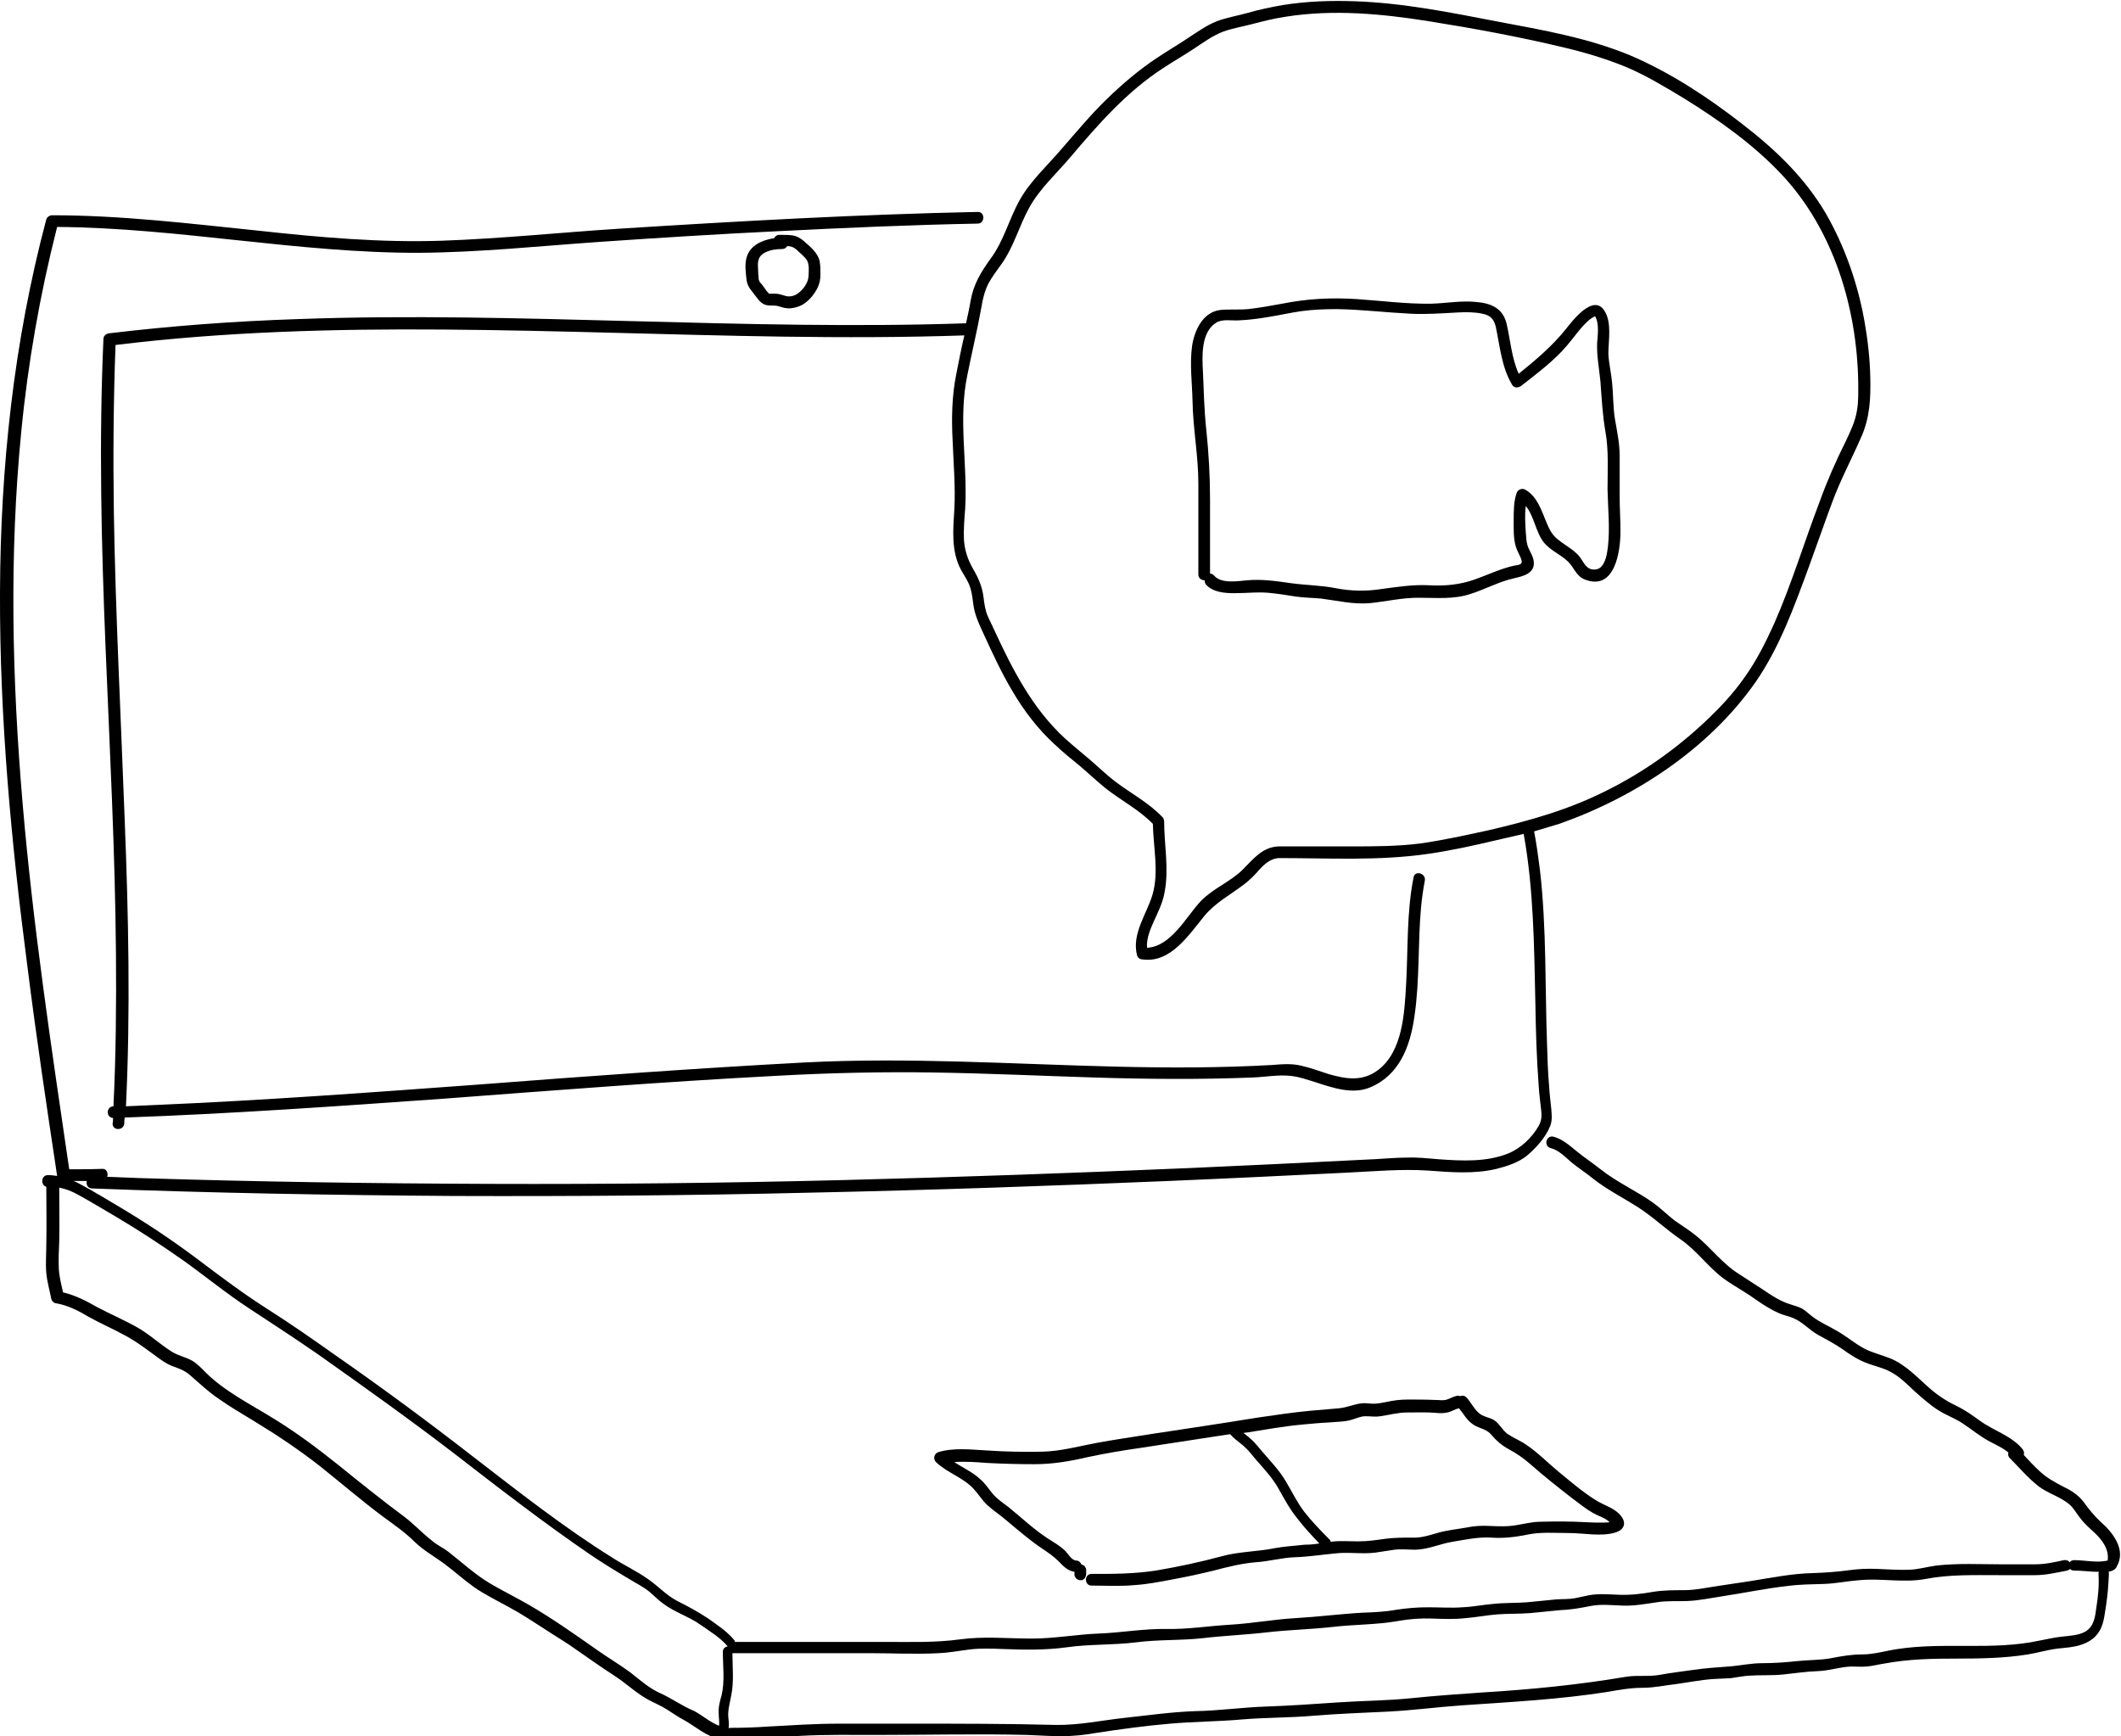 <?xml version="1.0" encoding="utf-8"?>
<!-- Generator: Adobe Illustrator 26.5.0, SVG Export Plug-In . SVG Version: 6.00 Build 0)  -->
<svg version="1.1" id="Ebene_1" xmlns="http://www.w3.org/2000/svg" xmlns:xlink="http://www.w3.org/1999/xlink" x="0px" y="0px"
	 viewBox="0 0 508.5 416.2" style="enable-background:new 0 0 508.5 416.2;" xml:space="preserve">
<g>
	<path d="M503.6,364.8c-1.6-1.5-2.8-3-4.1-4.8c-1.3-1.7-3.1-2.8-5-3.7c-2.1-1.1-3.9-2.1-5.6-3.7c-1.3-1.2-2.5-2.5-3.7-3.8
		c0.1-0.4,0.1-0.9-0.3-1.4c-2.6-3.2-6.9-4.4-10.2-6.8c-1.8-1.3-3.6-2.6-5.7-3.6c-2.1-1-4-2.2-5.8-3.7c-3.2-2.7-6.1-6.1-10.1-7.7
		c-2-0.8-4.2-1.3-6.1-2.3c-2.3-1.2-4.2-2.9-6.5-4.2c-2-1.2-4.2-2.1-6-3.5c-0.8-0.6-1.5-1.3-2.3-1.8c-1-0.6-2.1-0.8-3.2-1.2
		c-2.2-0.7-4.2-2-6.1-3.3c-2-1.3-4-2.6-6-3.9c-4-2.5-6.7-6.3-10.3-9.2c-1.6-1.3-3.4-2.4-5.1-3.6c-1.8-1.4-3.4-3-5.2-4.3
		c-4.1-2.9-8.7-4.9-12.7-8.1c-1.9-1.5-3.9-2.8-5.7-4.3c-1.7-1.4-3.3-2.8-5.4-3.4c-1.8-0.5-2.5,2.2-0.8,2.7c2,0.5,3.5,2.1,5,3.4
		c1.7,1.4,3.6,2.6,5.3,4c3.3,2.6,7.1,4.5,10.7,6.8c3.6,2.3,6.7,5.3,10.2,7.7c3.8,2.6,6.5,6.5,10.2,9.3c1.6,1.2,3.4,2.2,5.1,3.3
		c2,1.2,3.8,2.7,5.8,3.8c1,0.6,2,1.1,3,1.5c1,0.4,2.2,0.6,3.2,1.1c2,0.9,3.6,2.7,5.5,3.8c2,1.1,4.1,2.2,6,3.5
		c1.8,1.3,3.6,2.5,5.7,3.3c2,0.8,4.2,1.2,6.1,2.3c2,1.1,3.8,2.9,5.5,4.5c1.8,1.6,3.6,3.2,5.6,4.5c2,1.3,4.2,2,6.2,3.4
		c2.1,1.4,4,3,6.3,4.2c1.5,0.8,3.1,1.5,4.4,2.6c-0.1,0.4-0.1,0.9,0.3,1.3c2.2,2.2,4.3,4.7,6.7,6.6c2.3,1.9,5.4,2.6,7.7,4.6
		c1,0.9,1.7,2.2,2.5,3.2c0.9,1.2,2,2.2,3.1,3.2c2.1,1.9,3.9,4.2,3.5,7c-2.6,0.6-5.4-0.1-8-0.1c-0.5,0-0.9,0.2-1.1,0.5
		c-0.3-0.4-0.8-0.6-1.4-0.5c-2.3,0.5-4.5,1-6.9,1c-2.7,0-5.4,0-8,0c-5.2,0-10.5-0.3-15.7,0.3c-2.2,0.3-4.2,0.9-6.4,1
		c-2.6,0.1-5.2-0.1-7.8-0.2c-2.2-0.1-4.4,0-6.6,0.3c-2.9,0.4-5.8,0.6-8.7,0.7c-5,0.1-9.9,1.1-14.9,1.9c-2.7,0.4-5.3,0.8-8,1.2
		c-2.7,0.4-5.4,1-8.1,1c-2.5,0-4.9,0-7.4,0.4c-2.8,0.5-5.3,0.8-8.2,0.7c-2.4-0.1-4.8-0.3-7.1,0.1c-1.1,0.2-2.2,0.5-3.3,0.7
		c-1.5,0.3-3,0.2-4.5,0.3c-2.4,0.2-4.7,0.5-7.1,0.7c-2.7,0.2-5.4,0.1-8.2,0.4c-2.4,0.2-4.8,0.7-7.3,0.8c-2.7,0.2-5.4,0-8.2,0
		c-2.6,0-5.1,0.2-7.7,0.6c-2.7,0.5-5.4,0.6-8.1,0.7c-5.3,0.3-10.7,1-16,1.3c-5.3,0.3-10.6,1.3-16,1.6c-5,0.3-9.9,1.1-14.9,1
		c-5.5-0.1-10.9,0.9-16.3,1.1c-5.3,0.2-10.6,1.2-16,1.2c-5.8,0-11.5-0.6-17.3,0.2c-5.9,0.8-11.8,0.6-17.8,0.6c-12,0-24,0-36.1,0
		c0-0.2-0.1-0.4-0.3-0.6c-1.7-2-4-3.5-6.1-5c-2.4-1.6-4.8-2.9-7.4-4.2c-2.7-1.4-4.6-3.6-7.1-5.3c-2.7-1.9-5.7-3.3-8.5-5.1
		c-11.7-7.3-22.6-15.9-33.5-24.3c-10.8-8.4-21.8-16.5-33-24.3c-5.5-3.9-11.1-7.8-16.8-11.4c-5.6-3.6-10.9-7.6-16.2-11.6
		c-6-4.5-12.3-8.7-18.7-12.5c-3.2-1.9-6.3-3.8-9.5-5.5c-0.5-0.3-1-0.5-1.5-0.7c1.1,0,2.1,0,3.2,0c-0.2,0.8,0.2,1.8,1.3,1.8
		c28.8,1.1,57.6,1.6,86.4,1.8c28.7,0.1,57.4-0.1,86-0.8c28.6-0.6,57.2-1.6,85.8-2.8c14.3-0.6,28.6-1.3,42.8-2
		c6.4-0.3,12.7-0.9,19.1-0.5c5.5,0.4,11.2,0.9,16.6-0.4c2.4-0.6,5.2-1.5,7.2-3.1c2.2-1.8,4.7-4.6,5.7-7.3c0.5-1.4,0.3-2.7,0.2-4.1
		c-0.2-1.8-0.4-3.5-0.5-5.3c-0.3-3.3-0.4-6.7-0.5-10c-0.5-13.9-0.1-27.9-1.7-41.8c-0.4-3.1-0.8-6.2-1.4-9.3c2-0.6,4-1.2,6-1.8
		c18.2-6.4,35.9-18,47.1-34c5.8-8.4,9.3-18.2,12.8-27.7c1.9-5.2,3.7-10.4,5.6-15.5c2-5.4,4.7-10.4,7-15.7c2-4.6,2.2-9.1,2.1-14
		c-0.1-4.6-0.6-9.1-1.4-13.6c-1.6-9-4.7-17.9-9.3-25.9c-5.1-8.6-12-15.2-19.9-21.3c-8.2-6.4-17.3-12.4-26.9-16.5
		c-10.1-4.2-21-6.1-31.7-8.1c-11.4-2.2-22.8-4.5-34.4-4.9c-5.8-0.2-11.5,0-17.2,0.9c-2.9,0.5-5.7,1.1-8.5,1.9c-2.5,0.7-5,1.1-7.4,2
		c-2.5,1-4.7,2.6-7,4.1c-2.4,1.6-4.8,3-7.2,4.6c-4.4,2.9-8.5,6.4-12.3,10.1c-3.8,3.7-7.1,7.7-10.6,11.7c-3.4,4-7.5,7.7-10.1,12.3
		c-2.6,4.6-3.8,9.8-7,14.1c-2.3,3.2-4.1,6.1-4.8,10.1c-0.3,1.8-0.7,3.6-1.1,5.4c-26.4,0.9-52.9,0.2-79.3-0.5
		c-27-0.7-54.1-1.5-81.1-0.5c-15,0.5-30,1.6-45,3.4c-0.8,0.1-1.4,0.6-1.4,1.4c-1.1,24.5-0.5,49.1,0.5,73.7c1,24.5,2.3,49,2.5,73.5
		c0.1,12.2,0,24.5-0.6,36.7c0,0,0,0,0,0c-1.8,0.1-1.8,2.7-0.1,2.8c0,0.4,0,0.9-0.1,1.3c-0.1,1.8,2.7,1.8,2.8,0c0-0.5,0-0.9,0.1-1.4
		c25.4-0.9,50.8-2.7,76.2-4.5c26.6-2,53.3-4.1,80-5.5c12.6-0.7,25.2-1,37.8-0.8c12.8,0.2,25.6,0.8,38.4,1.2c12.7,0.4,25.4,0.5,38,0
		c2.9-0.1,6-0.7,9-0.4c2.2,0.2,4.3,1,6.3,1.6c4,1.3,8.7,2.9,12.8,1.2c7.1-2.9,9.7-9.9,10.7-17c1.3-8.7,0.8-17.6,1.6-26.3
		c0.2-2.1,0.5-4.2,0.9-6.3c0.3-1.8-2.4-2.5-2.7-0.8c-1.7,8.5-1.3,17.2-1.8,25.9c-0.4,6.7-0.8,15.8-6.7,20.3c-3.7,2.8-7.6,2.2-11.8,1
		c-2.2-0.7-4.3-1.5-6.5-2c-2.4-0.6-4.6-0.4-7.1-0.2c-12.4,0.7-24.8,0.7-37.2,0.4c-25-0.6-50-2.3-75-1c-26.1,1.4-52.2,3.3-78.2,5.3
		c-25.9,1.9-51.7,3.8-77.6,4.9c-2.3,0.1-4.5,0.2-6.8,0.3c1.1-22.9,0.6-45.8-0.3-68.6c-0.9-24.6-2.2-49.1-2.6-73.7
		c-0.2-13.4-0.1-26.8,0.4-40.2c26.1-3.2,52.5-3.9,78.8-3.7c27.1,0.2,54.2,1.3,81.2,1.7c14.5,0.2,29,0.2,43.5-0.3
		c-0.7,3-1.3,6-1.9,9.1c-1.1,5.4-1.2,10.8-0.9,16.3c0.2,5.4,0.7,10.9,0.4,16.3c-0.3,4.9-0.8,10,1.6,14.5c0.6,1.1,1.3,2.1,1.8,3.2
		c0.7,1.5,0.9,3.1,1.1,4.7c0.3,2.7,1.3,4.8,2.4,7.2c2.2,4.8,4.4,9.6,7.1,14.1c2.7,4.6,6,8.9,9.9,12.5c2,1.9,4.2,3.7,6.3,5.4
		c2,1.7,4,3.6,6.1,5.3c3.7,2.9,8,5.1,11.3,8.5c0.1,5.6,1.5,11.6-0.1,17c-1.4,4.7-5,9.3-3.7,14.5c0.2,0.7,0.8,1,1.4,1
		c6.7,0.9,11.1-6,14.8-10.5c2.6-3.1,6-4.9,9.2-7.3c1.5-1.1,2.7-2.3,3.9-3.7c1.3-1.4,2.8-2.8,4.9-2.8c11.8,0,23.8,0.7,35.5-1
		c5.6-0.8,11-2,16.5-3.3c2.2-0.5,4.3-1,6.5-1.5c2.4,13.3,2.5,26.9,2.8,40.4c0.1,6.7,0.3,13.3,0.8,20c0.1,1.7,0.3,3.3,0.5,5
		c0.2,1.7,0.4,3-0.5,4.6c-1.6,2.8-4.3,5.4-7.3,6.6c-5.2,2.1-11.1,1.8-16.6,1.4c-2.5-0.2-5.1-0.5-7.6-0.4c-3.4,0-6.9,0.4-10.3,0.5
		c-13.9,0.7-27.9,1.4-41.8,2c-27.9,1.2-55.8,2.2-83.7,2.9c-28.1,0.7-56.2,1-84.2,0.9c-28.1-0.1-56.2-0.5-84.2-1.4
		c-2.5-0.1-5-0.2-7.5-0.3c0.3-0.8-0.1-2-1.2-1.9c-2.6,0.1-5.3,0.1-7.9,0.1c-4.3-29.3-8.7-58.5-11.2-88c-2.5-29.5-3.2-59.2-0.3-88.8
		c1.6-16.5,4.5-33,8.6-49.1c29.1,0.2,57.8,6.3,86.9,6.2c14.3-0.1,28.6-1.6,42.9-2.6c14.5-1,28.9-1.9,43.4-2.6
		c15.8-0.8,31.7-1.5,47.5-1.8c1.8,0,1.8-2.9,0-2.8c-28.6,0.6-57.1,2.2-85.6,4c-14.2,0.9-28.5,2.4-42.8,2.9
		c-14.7,0.5-29.4-0.8-44-2.4c-16.5-1.7-32.9-3.7-49.5-3.7c-0.6,0-1.2,0.4-1.4,1C3.3,81.9,0.1,112,0,142.1c-0.1,30,2.7,60,6.6,89.8
		c2.1,16.7,4.6,33.4,7.1,50c-0.7-0.1-1.4-0.2-2.2-0.2c-1.7,0-1.8,2.4-0.4,2.8c0,4.6,0.1,9.3,0,13.9c0,2.2-0.2,4.5,0,6.8
		c0.2,2.1,0.8,4.1,1.2,6.2c0.1,0.4,0.5,0.9,1,1c3,0.5,5.5,1.8,8,3.3c2.9,1.6,5.9,2.9,8.8,4.5c2.8,1.5,5.2,3.4,7.7,5.2
		c1.1,0.8,2.1,1.5,3.3,2c1.6,0.6,3,1,4.4,2.2c2.3,2,4.4,4,6.9,5.7c2.7,1.9,5.6,3.6,8.4,5.3c5.6,3.4,11,7,16.2,11.1
		c5,4,9.9,8.2,15,12c2.6,1.9,5.2,3.7,7.5,6c2.2,2.1,4.8,3.5,7.2,5.3c2.4,1.8,4.6,3.8,7,5.5c2.6,1.8,5.5,3.2,8.2,4.7
		c3,1.6,5.7,3.4,8.5,5.2c2.7,1.8,5.5,3.4,8.1,5.3c3,2.1,6,4.2,9.1,6.2c2.7,1.8,5.1,4.1,7.9,5.6c1.5,0.8,3,1.4,4.4,2.3
		c1.4,0.9,2.7,1.8,4.2,2.6c2.7,1.5,5.1,3.8,8.3,4.4c0.6,0.1,1.1-0.1,1.5-0.5c0.2,0.4,0.6,0.6,1.1,0.6c5.8,0,11.5-0.5,17.3-0.8
		c6-0.3,12.1-0.2,18.1-0.2c11.9,0,23.8-0.3,35.8,0c2.8,0.1,5.5,0.3,8.3,0.3c2.8,0,5.6-0.3,8.4-0.8c5.8-0.9,11.8-1.7,17.6-2.2
		c5.7-0.5,11.4-0.5,17.1-1c5.8-0.5,11.6-0.4,17.3-0.9c6-0.5,12-0.7,18-1c5.9-0.3,11.8-1.1,17.7-1.5c11.6-0.8,23.2-1.4,34.7-3.2
		c2.9-0.5,5.6-1,8.5-1c2.8,0,5.4-0.6,8.1-0.9c2.9-0.4,5.9-1,8.8-1.2c1.4-0.1,2.8-0.1,4.2-0.2c1.5-0.2,2.9-0.5,4.3-0.6
		c2.8-0.2,5.6,0,8.4-0.3c2.8-0.3,5.5-0.7,8.3-0.8c2.7-0.1,5.2-1,7.9-1.1c1.2,0,2.5,0.1,3.7,0c1.4-0.1,2.8-0.5,4.2-0.7
		c5.9-1.1,11.5-1.2,17.5-1.2c5.7,0,11.4-0.1,17-1c2.4-0.4,4.7-1.1,7.1-1.4c1.9-0.2,3.8-0.3,5.6-0.9c1.6-0.5,3.1-1.4,4.1-2.8
		c1.4-1.9,1.5-4.2,1.9-6.5c0.4-2.6,0.6-5.1,0.7-7.7c0-0.2,0-0.4-0.1-0.5c0.9-0.2,1.7-0.5,2-1.3C509.8,371.5,506.5,367.3,503.6,364.8
		z M357,199c-5.5,1.2-10.9,2.4-16.5,3.2c-5.6,0.7-11.1,0.7-16.7,0.7c-5.7,0-11.4,0-17.2,0c-3.9,0.1-6.1,3-8.6,5.5
		c-3,3-7.1,4.5-10.1,7.6c-3.5,3.7-7.1,10.9-12.9,11.2c-0.2-2.2,0.8-4.5,1.7-6.5c1-2.2,2.1-4.4,2.5-6.8c1.1-5.6-0.1-11.4-0.1-17
		c0-0.2,0-0.3-0.1-0.4c0,0,0-0.1,0-0.1c-0.1-0.2-0.1-0.3-0.2-0.4c0,0,0-0.1-0.1-0.1c-3.3-3.5-7.6-5.7-11.4-8.6
		c-2.1-1.6-3.9-3.4-5.9-5.1c-2-1.7-4.1-3.4-6.1-5.2c-7.8-7.2-12.5-16.4-16.9-25.9c-0.5-1.1-1.1-2.3-1.6-3.4c-0.6-1.4-0.8-2.9-1-4.5
		c-0.3-2.5-1.2-4.6-2.5-6.8c-1.3-2.3-2-4.4-2.2-7c-0.1-2.5,0.1-5,0.3-7.5c0.6-10.7-1.7-21.3,0.5-31.9c1.1-5.5,2.4-10.9,3.4-16.4
		c0.3-2,0.8-3.9,1.7-5.7c0.9-1.6,2-3.1,3.1-4.6c3-4.2,4.2-9.1,6.7-13.6c2.5-4.5,6.5-8.1,9.8-12c6.7-7.9,13.5-15.7,22.3-21.4
		c2.3-1.5,4.7-2.9,7-4.4c2.3-1.5,4.7-3.3,7.3-4.3c2.2-0.8,4.6-1.2,6.9-1.8c2.7-0.7,5.4-1.4,8.2-1.8c11.4-1.8,23-0.7,34.3,1.1
		c10.7,1.7,21.5,3.7,32,6.2c5.1,1.2,10.2,2.7,15.1,4.7c4.8,2,9.4,4.8,13.9,7.5c8.4,5.2,16.9,11.2,23.7,18.5
		c12.3,13.2,17.9,31.8,18.2,49.6c0,2.3,0.1,4.6-0.3,6.8c-0.4,2.6-1.6,5.1-2.7,7.4c-2.4,4.8-4.5,9.6-6.3,14.6
		c-3.7,9.7-6.7,19.7-10.9,29.2c-2,4.4-4.2,8.8-7,12.7c-2.7,3.9-6,7.4-9.4,10.6c-7,6.6-14.9,12.2-23.5,16.5
		C376.4,194,366.9,196.7,357,199z M158.3,405.9c-2.7-1.2-4.9-3.2-7.2-5c-2.6-1.9-5.3-3.5-8-5.4c-5.4-3.8-10.8-7.6-16.5-10.9
		c-2.8-1.6-5.6-3-8.4-4.6c-2.8-1.6-5.2-3.5-7.6-5.5c-1-0.8-2.1-1.7-3.1-2.5c-1.3-1-2.9-1.7-4.1-2.8c-2.3-1.8-4.2-3.9-6.6-5.7
		c-5.4-4-10.6-8.2-15.8-12.4c-5-4-10.1-7.8-15.5-11.1c-5.5-3.4-11.7-6.5-16.2-11c-1-1-2.1-2.2-3.4-2.9c-1.5-0.8-3.1-1.1-4.6-2
		c-2.9-1.8-5.4-4.2-8.4-5.9c-3.2-1.8-6.5-3.2-9.7-4.9c-2.6-1.5-5.2-2.8-8.1-3.5c-0.4-1.9-0.9-3.7-1-5.7c-0.1-2.2,0-4.3,0.1-6.5
		c0.1-4.3,0-8.6,0-12.9c1.6,0.3,3.1,0.9,4.7,1.8c2.9,1.6,5.7,3.3,8.6,5c5.6,3.3,11.1,6.9,16.5,10.7c5.3,3.8,10.3,7.9,15.8,11.5
		c5.5,3.6,11,7.2,16.5,11c11,7.8,22,15.6,32.8,23.9c10.6,8.2,21.2,16.4,32.3,24c3.1,2.1,6.2,4,9.4,5.9c1.6,1,3.3,1.8,4.8,3
		c1.2,1,2.2,2.1,3.5,3c2.7,2,6,3,8.7,4.9c2.3,1.6,4.8,3.1,6.6,5.2c0,0,0,0,0,0.1c-0.6,0.1-1.1,0.5-1.1,1.3c0,3.5,0.5,7-0.3,10.4
		c-0.4,1.4-0.8,2.8-0.7,4.3c0,1,0.2,2,0.1,3c-2.1-0.8-3.9-2.4-5.9-3.5C163.4,408.9,161,407.1,158.3,405.9z M502.6,385.3
		c-0.3,2.2-0.5,4.5-2.6,5.8c-1.6,0.9-3.5,1-5.3,1.2c-2,0.2-3.8,0.6-5.8,1c-11.2,2.4-22.7,0.3-33.9,2c-2.8,0.4-5.7,1.3-8.5,1.3
		c-2.6,0-4.9,0.4-7.5,0.9c-2.6,0.5-5.4,0.4-8.1,0.7c-2.8,0.3-5.6,0.5-8.4,0.5c-2.8,0-5.3,0.6-8.1,0.8c-2.8,0.2-5.6,0.4-8.4,0.8
		c-2.7,0.4-5.4,0.7-8.1,1.2c-2.8,0.5-5.5,0-8.3,0.5c-11.3,1.9-22.5,3-33.9,3.7c-5.8,0.4-11.6,0.8-17.4,1.4c-5.8,0.6-11.7,0.6-17.5,1
		c-5.8,0.4-11.6,0.8-17.4,1c-5.7,0.2-11.2,1-16.9,1.1c-5.7,0.2-11.2,1-16.8,1.6c-5.6,0.6-11,1.8-16.6,1.7c-11.5-0.3-23-0.3-34.5-0.3
		c-5.9,0-11.8,0-17.6,0c-5.7,0-11.4,0.4-17,0.7c-2.9,0.2-5.8,0.3-8.7,0.3c-0.2,0-0.4,0-0.6,0.1c0.1-0.9,0-1.9-0.1-2.8
		c-0.1-1.8,0.4-3.3,0.7-5c0.7-3.3,0.3-6.8,0.3-10.2c11,0,21.9,0,32.9,0c5.5,0,11.1,0.3,16.5,0c2.6-0.1,5.1-0.6,7.6-0.9
		c2.6-0.3,5.2-0.2,7.7-0.1c5.2,0.2,10.2,0.3,15.4-0.4c5.5-0.8,11.1-0.5,16.7-1.2c5.3-0.7,10.7-0.4,16-1c5.1-0.6,10.3-0.8,15.4-1.4
		c5.2-0.6,10.5-0.7,15.8-1.3c5.2-0.6,10.4-0.5,15.5-1.4c2.8-0.5,5.4-0.7,8.2-0.6c2.7,0.1,5.4,0.2,8.1-0.1c2.5-0.2,5-0.7,7.6-0.9
		c2.6-0.2,5.2-0.1,7.8-0.3c2.4-0.2,4.7-0.5,7.1-0.7c2.6-0.1,4.9-0.5,7.4-1c2.5-0.5,5.1-0.2,7.7-0.1c2.8,0.1,5.5-0.4,8.2-0.8
		c2.5-0.4,4.8-0.2,7.3-0.3c2.8-0.1,5.5-0.7,8.2-1.1c5.3-0.8,10.5-1.9,15.8-2.5c3-0.4,5.9-0.4,8.9-0.5c2.8-0.1,5.6-0.7,8.4-0.9
		c5.3-0.5,10.7,0.7,15.9-0.3c5.8-1.1,11.6-0.9,17.5-0.9c2.9,0,5.8,0,8.7,0c2.6,0,5.1-0.6,7.7-1.1c0.3-0.1,0.5-0.2,0.7-0.4
		c0.2,0.3,0.6,0.4,1,0.4c1.9,0,3.8,0.3,5.7,0.3c0.1,0,0.2,0,0.2,0c0,0.1-0.1,0.2-0.1,0.4C503.3,380.1,503,382.7,502.6,385.3z"/>
	<path d="M192.6,57.7c-0.8-0.7-1.8-1.2-2.8-1.3c-1-0.1-2-0.1-3-0.1c-0.6,0-1,0.4-1.2,0.8c-2.8,0.4-5.8,1.7-6.6,4.6
		c-0.5,1.7-0.2,3.8,0,5.5c0.2,1.7,1.5,2.8,2.4,4.1c0.6,0.8,1.2,1.5,2.2,1.8c1,0.3,2,0,3,0.3c1,0.3,1.9,0.6,3,0.5
		c1-0.1,1.9-0.4,2.7-0.8c1.6-0.9,2.9-2.5,3.7-4.1c0.5-1,0.7-2.1,0.7-3.2c0-1,0-2.2-0.2-3.2C196.1,60.6,194.1,59,192.6,57.7z
		 M193.8,66.6c-0.2,1.3-1.2,2.7-2.2,3.5c-0.9,0.8-2.2,1.2-3.4,0.8c-0.8-0.2-1.5-0.5-2.3-0.5c-0.4,0-0.8,0-1.2,0
		c-0.4,0-0.4,0-0.6-0.3c-0.5-0.5-0.8-1.1-1.2-1.6c-0.2-0.3-0.4-0.5-0.6-0.7c-0.1-0.1-0.2-0.2-0.2-0.3c0.1,0.1,0-0.1-0.1-0.2
		c-0.2-0.4-0.1-1-0.2-1.5c0-0.8-0.1-1.5-0.1-2.3c0-1.4,0.5-2.4,1.8-3c1.2-0.6,2.6-0.8,4-0.8c0.6,0,1-0.3,1.2-0.7
		c0.6,0,1.2,0.1,1.8,0.5c0.6,0.4,1,0.9,1.5,1.3c0.5,0.5,1,0.9,1.4,1.5s0.4,1.1,0.5,1.8C193.9,65,193.9,65.8,193.8,66.6z"/>
	<path d="M305.8,371.1c-4.4,0.9-8.7,0.8-13,2c-5.2,1.4-10.4,2.5-15.7,3.4c-5.2,0.8-10.2,0.8-15.4,0.8c-1.8,0-1.8,2.8,0,2.8
		c3.3,0,6.7,0.2,10.1-0.1c3.2-0.2,6.3-0.8,9.4-1.4c3.3-0.6,6.5-1.3,9.8-2.1c3.4-0.9,6.6-1.7,10.1-2c3.2-0.2,6.2-1.1,9.4-1.2
		c3.2-0.1,6.3-0.6,9.5-0.9c3.2-0.4,6.5,0.2,9.7-0.2c1.5-0.2,3.1-0.5,4.6-0.7c1.7-0.2,3.4,0,5.1,0c3.1-0.1,5.8-1.4,8.8-1.9
		c3.1-0.5,6.2-1.2,9.3-1c3,0.2,5.6-0.1,8.6-0.7c3.2-0.7,6.7-0.4,10-0.4c3.6,0,7.7,0.9,11.1-0.1c1.8-0.5,2.8-1.9,1.7-3.6
		c-1.4-2.2-4.1-2.8-6.2-4.1c-3.1-1.9-6-4.4-8.8-6.7c-2.7-2.2-5.1-4.7-7.9-6.6c-1.4-1-3-1.6-4.5-2.6c-1.3-0.9-1.9-2.4-3.2-3.3
		c-1.2-0.8-2.8-0.8-3.9-1.9c-1.1-1-1.8-2.5-2.8-3.6c-0.5-0.5-1.1-0.5-1.5-0.3c-0.2-0.1-0.5-0.1-0.8-0.1c-0.9,0.2-1.5,0.6-2.4,0.9
		c-0.9,0.3-1.8,0.1-2.8,0.1c-2.2-0.1-4.4-0.1-6.6-0.1c-1.8,0-3.4,0.2-5.2,0.6c-1,0.2-2,0.4-3,0.4c-1,0-1.9-0.2-2.8-0.1
		c-1.9,0.2-3.5,1-5.5,1.2c-2.3,0.2-4.7,0.4-7,0.6c-4.1,0.4-8.2,1-12.3,1.6c-8.6,1.4-17.3,2.7-25.9,4c-4.3,0.7-8.6,1.3-12.9,2.1
		c-4.3,0.8-8.6,2-13,2.1s-9,0-13.4-0.3c-3.8-0.2-7.8-0.7-11.5,0.4c-1,0.3-1.4,1.6-0.6,2.4c2.7,2.6,6.6,3.7,9.1,6.5
		c1.1,1.2,2,2.7,3.2,3.8c1.4,1.3,3,2.3,4.5,3.6c3.1,2.6,6.1,5.2,9.5,7.4c1.5,1,2.7,2,3.9,3.3c0.9,0.9,1.8,1.5,3,1.7
		c0,0.2,0,0.4,0,0.6c0,0.2,0,0.4,0.1,0.5c0.1,0.2,0.2,0.3,0.3,0.5c0.1,0.1,0.3,0.2,0.5,0.3c0.2,0.1,0.3,0.1,0.5,0.1
		c0.1,0,0.2,0,0.4,0c0.2-0.1,0.5-0.2,0.6-0.4c0.1-0.1,0.2-0.2,0.2-0.3c0.1-0.2,0.2-0.5,0.2-0.7c0-0.3,0-0.7,0-1c0-0.2,0-0.4-0.1-0.5
		c-0.1-0.2-0.2-0.3-0.3-0.5c-0.1-0.1-0.3-0.2-0.5-0.3c-0.1,0-0.2,0-0.2,0c-0.2-0.5-0.6-1-1.3-1c-1.2-0.1-2-1.8-2.8-2.5
		c-1.2-1.1-2.6-1.9-4-2.8c-3.4-2.2-6.3-5-9.4-7.5c-1.3-1-2.7-1.9-3.8-3.2c-1-1.2-1.8-2.5-3-3.5c-1.8-1.7-4.1-2.7-6.2-4.1
		c2.6-0.2,5.2,0,7.8,0.2c3.8,0.2,7.6,0.3,11.4,0.3c4.4,0,8.5-0.7,12.8-1.7c4.2-0.9,8.4-1.6,12.6-2.2c7.2-1.1,14.3-2.2,21.5-3.3
		c0.9,1,2,1.8,3.1,2.7c1.2,1,2.1,2.2,3.1,3.4c2,2.3,4,4.4,5.5,7.1c1.4,2.5,2.7,4.9,4.5,7.1c1.6,2.1,3.4,4,5.2,5.9
		c-1.2,0.2-2.3,0.3-3.5,0.3C310.1,370.6,308,370.7,305.8,371.1z M308.2,355c-1.5-2.5-3.4-4.5-5.3-6.7c-1-1.1-1.9-2.4-3.1-3.4
		c-0.5-0.5-1.1-0.9-1.7-1.4c0.3,0,0.6-0.1,0.9-0.1c4.4-0.7,8.8-1.5,13.2-1.9c2.1-0.2,4.2-0.4,6.3-0.5c2-0.2,4.1-0.1,6-0.8
		c1-0.3,1.8-0.7,2.9-0.7c1.2,0,2.3,0.2,3.5,0c2.2-0.3,4.2-0.9,6.5-0.9c2.3,0,4.6-0.1,6.9,0.1c0.9,0.1,1.8,0.1,2.7-0.1
		c1-0.2,1.8-0.8,2.8-1c1,1.2,1.7,2.6,3,3.6c1.4,1.2,3.4,1.2,4.6,2.6c1.3,1.5,2.5,2.6,4.3,3.6c1.9,1,3.6,2.2,5.2,3.6
		c3.3,2.9,6.7,5.6,10.2,8.3c1.6,1.2,3.2,2.5,5,3.5c1.3,0.7,2.8,1.1,3.8,2.1c-0.6,0.1-1.4,0.1-1.7,0.1c-1.4,0-2.7,0-4.1-0.1
		c-3.6-0.2-7.2-0.2-10.8-0.1c-1.9,0-3.8,0.5-5.7,0.8c-2.2,0.4-4.3,0.3-6.5,0.2c-1.9-0.1-3.7,0-5.6,0.4c-2.2,0.4-4.4,0.6-6.6,1.2
		c-2.1,0.6-4.1,1.3-6.3,1.2c-2.2,0-4.4,0-6.6,0.3c-2.1,0.3-4.2,0.6-6.4,0.6c-2.2,0-4.4-0.2-6.6,0.1c0-0.2-0.1-0.5-0.4-0.7
		c-2.1-2.1-4.2-4.3-6-6.6C310.9,360,309.7,357.5,308.2,355z"/>
	<path d="M388.5,127.4c0-2.9-0.2-5.8-0.2-8.7c0-3.2,0-6.3,0-9.5c0-2.9-0.6-5.7-1.1-8.6c-0.5-2.9-0.4-5.9-0.7-8.8
		c-0.2-2.3-0.8-4.7-0.9-7c0-3.3,0.9-7.5-1-10.4c-2.7-4-7.6,2.5-9.2,4.5c-3.3,4.1-7.2,7.4-11.3,10.7c-1.7-3.8-2-8.1-2.9-12
		c-0.9-3.7-3.7-4.9-7.2-5.2c-3.6-0.4-7.2,0.3-10.8,0.4c-6,0.1-12-0.7-17.9-1.1c-6.1-0.4-11.9-0.1-17.9,1.1c-2.7,0.5-5.5,1-8.2,1.3
		c-2.2,0.2-4.4,0-6.6,0.2c-4.2,0.5-6.2,4.8-6.8,8.6c-0.6,4.4,0,8.8,0.1,13.1c0.1,6.7,1.4,13.2,1.4,19.9c0,7.3,0,14.6,0,21.8
		c0,0.9,0.7,1.4,1.5,1.4c0,0.3,0.1,0.7,0.3,1c1.7,1.9,4.5,2.1,6.9,2.1c3.1,0,6-0.4,9,0c1.9,0.2,3.7,0.5,5.6,0.8
		c2.1,0.3,4.2,0.3,6.2,0.5c3.9,0.5,7.5,1.4,11.5,1.1c4.1-0.4,8.1-1.4,12.2-1.3c4.1,0,8,0.4,12-0.9c3.5-1.1,6.9-3,10.6-3.8
		c2.2-0.5,5-1.2,4.6-4.1c-0.2-1.4-1.1-2.5-1.5-3.8c-0.3-1-0.3-2.1-0.4-3.1c-0.1-1.9-0.3-4.2,0-6.3c2,2.4,2.4,6.3,4.3,8.7
		c1.6,2,4.1,2.9,5.9,4.7c1.4,1.4,1.9,3.4,3.9,4.2C387.2,141.8,388.5,132.1,388.5,127.4z M385.5,131c-0.2,1.6-0.5,4-1.9,5.1
		c-0.5,0.4-1.2,0.5-1.9,0.4c-1.7-0.3-2.2-2.2-3.3-3.4c-1.4-1.5-3.2-2.4-4.8-3.7c-1.5-1.1-2.2-2.6-2.9-4.3c-1.2-2.9-2.2-6.1-5-7.7
		c-0.9-0.5-1.8,0-2.1,0.8c-0.7,2-0.7,4.3-0.7,6.4c0,2-0.1,4.4,0.5,6.4c0.3,1,0.9,2,1.3,3c0.5,1.4-0.5,1.4-1.7,1.6
		c-3.2,0.7-6.3,2.2-9.4,3.3c-3.7,1.3-7.1,1.6-11,1.4c-3.9-0.2-7.6,0.4-11.4,0.9c-3.8,0.6-7.3,0.5-11-0.2c-3.5-0.7-7.1-0.7-10.7-1.2
		c-3.5-0.5-6.9-1-10.4-0.7c-2.3,0.2-6.3,0.9-8-1.1c-0.3-0.3-0.6-0.5-1-0.5c0-5.9,0-11.7,0-17.6c0-5.7-0.3-11.2-0.9-16.9
		c-0.5-4.6-0.6-9.3-0.8-13.9c-0.2-3.6-0.5-9.4,3.1-11.7c1.5-1,3.7-0.5,5.4-0.6c2.4-0.1,4.8-0.4,7.1-0.8c2.6-0.4,5.2-1,7.9-1.4
		c2.9-0.4,5.8-0.5,8.7-0.5c5.8,0.1,11.6,0.8,17.5,1.1c3.9,0.2,7.6-0.1,11.5-0.3c1.9-0.1,3.9-0.1,5.8,0.3c1.9,0.4,2.7,1.2,3.2,3.1
		c1,4.7,1.4,9.7,3.9,13.9c0.5,0.9,1.5,0.8,2.2,0.3c3.8-3,7.9-6,11-9.7c1.2-1.4,2.2-2.8,3.4-4.2c0.9-1,2-2.2,3.3-2.8
		c1.1,1.7,0.6,4.8,0.5,6.5c-0.1,3.1,0.5,6.1,0.8,9.2c0.3,4.1,0.5,8,1.2,12c0.8,4.5,0.5,9.2,0.5,13.8C385.5,122,386,126.5,385.5,131z
		"/>
</g>
</svg>
